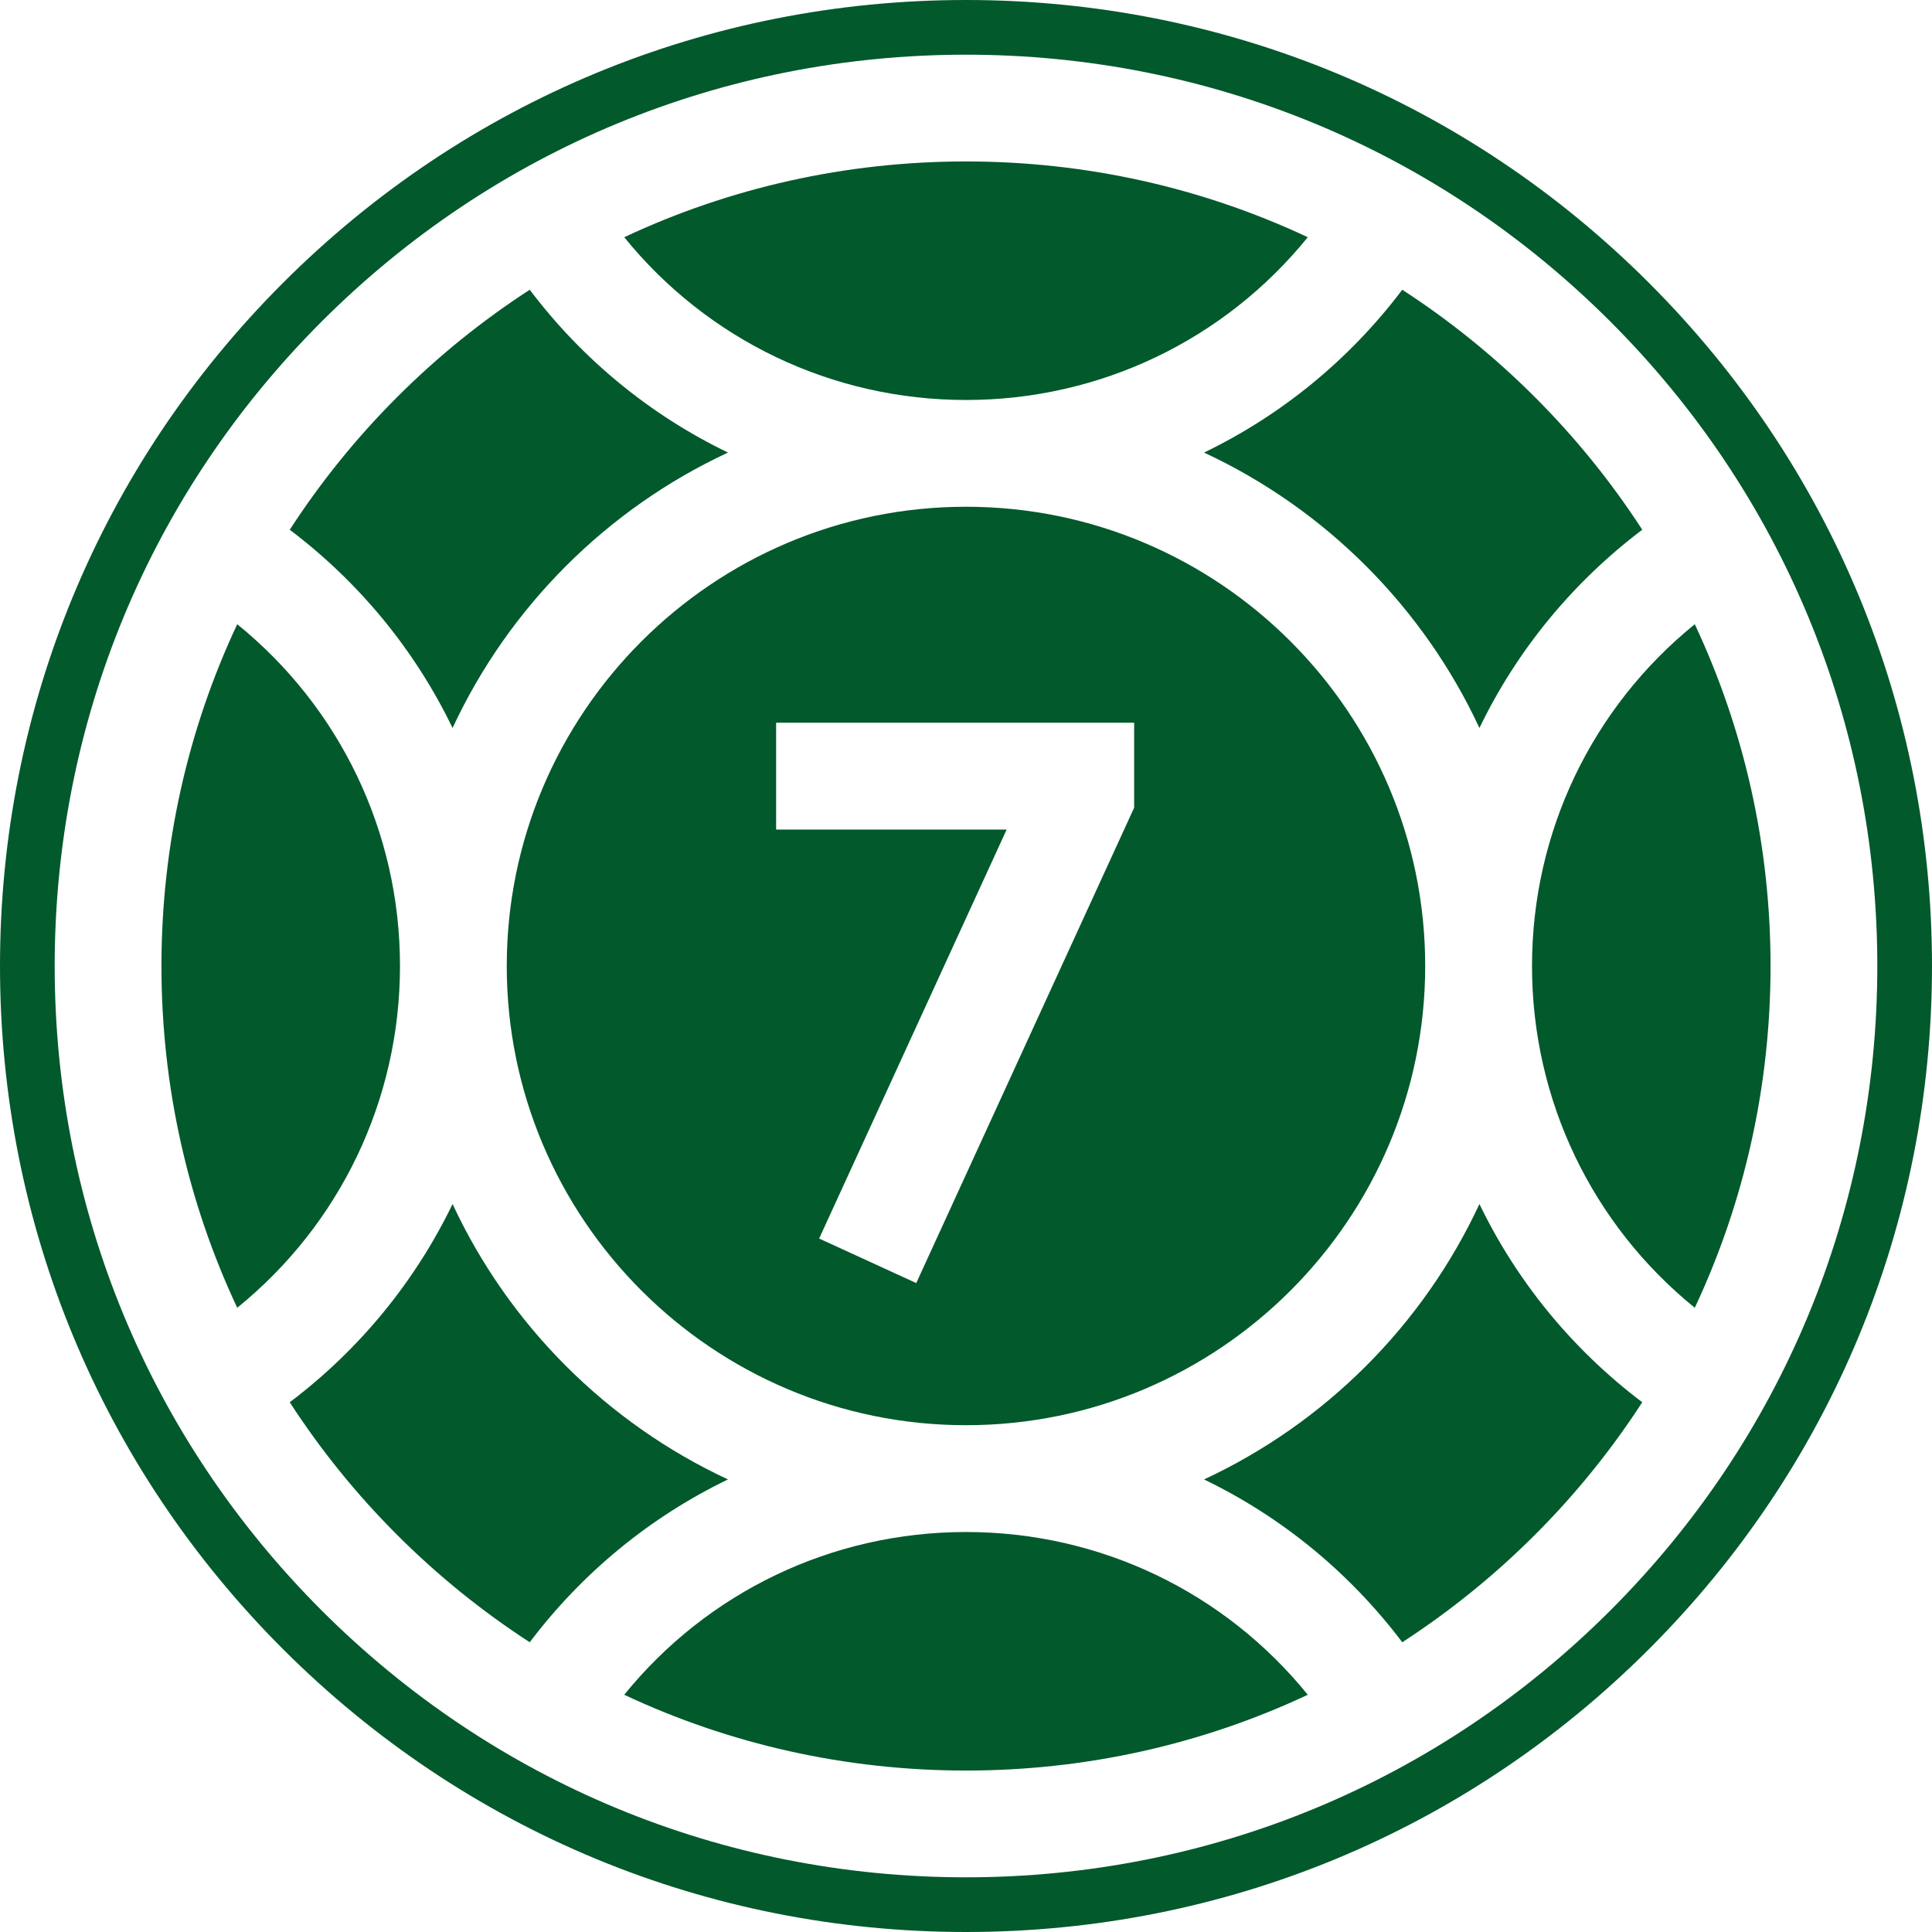 <svg xmlns="http://www.w3.org/2000/svg" xmlns:xlink="http://www.w3.org/1999/xlink" width="200" zoomAndPan="magnify" viewBox="0 0 150 150" height="200" preserveAspectRatio="xMidYMid meet" version="1.0"><defs><clipPath id="0e345198b6"><path d="M 88.711 64.457 L 102.211 64.457 L 102.211 89.207 L 88.711 89.207 Z M 88.711 64.457 " clip-rule="nonzero"/></clipPath></defs><g clip-path="url(#0e345198b6)"><path fill="#211d1d" d="M 101.715 86.875 C 100.879 86.969 100.156 87.539 99.859 88.328 C 99.754 88.293 99.648 88.273 99.539 88.273 C 99.34 88.273 99.145 88.34 98.973 88.457 C 98.801 88.34 98.602 88.273 98.402 88.273 C 98.191 88.273 97.984 88.344 97.809 88.48 C 97.629 88.344 97.422 88.273 97.211 88.273 C 97.012 88.273 96.816 88.34 96.645 88.457 C 96.473 88.34 96.277 88.273 96.074 88.273 C 95.859 88.273 95.652 88.348 95.469 88.484 C 95.289 88.348 95.082 88.273 94.863 88.273 C 94.664 88.273 94.469 88.34 94.297 88.457 C 94.125 88.34 93.93 88.273 93.73 88.273 C 93.516 88.273 93.312 88.344 93.133 88.48 C 92.953 88.344 92.75 88.273 92.539 88.273 C 92.336 88.273 92.141 88.34 91.969 88.457 C 91.797 88.34 91.602 88.273 91.402 88.273 C 91.285 88.273 91.172 88.297 91.066 88.336 C 90.77 87.543 90.047 86.969 89.207 86.875 L 89.207 66.785 C 90.047 66.691 90.77 66.121 91.066 65.324 C 91.172 65.367 91.285 65.387 91.402 65.387 C 91.602 65.387 91.797 65.324 91.969 65.203 C 92.141 65.324 92.336 65.387 92.539 65.387 C 92.75 65.387 92.953 65.316 93.133 65.184 C 93.312 65.316 93.516 65.387 93.73 65.387 C 93.93 65.387 94.125 65.324 94.297 65.203 C 94.469 65.324 94.664 65.387 94.863 65.387 C 95.082 65.387 95.289 65.312 95.469 65.176 C 95.652 65.312 95.859 65.387 96.074 65.387 C 96.277 65.387 96.473 65.324 96.645 65.203 C 96.816 65.324 97.012 65.387 97.211 65.387 C 97.422 65.387 97.629 65.316 97.809 65.184 C 97.984 65.316 98.191 65.387 98.402 65.387 C 98.602 65.387 98.801 65.324 98.973 65.203 C 99.145 65.324 99.34 65.387 99.539 65.387 C 99.648 65.387 99.754 65.367 99.859 65.332 C 100.156 66.121 100.879 66.691 101.715 66.785 Z M 101.961 66.301 C 101.145 66.301 100.426 65.719 100.25 64.914 L 100.164 64.527 L 99.855 64.773 C 99.758 64.852 99.648 64.891 99.539 64.891 C 99.363 64.891 99.23 64.789 99.148 64.703 L 98.973 64.52 L 98.793 64.703 C 98.715 64.789 98.578 64.891 98.402 64.891 C 98.215 64.891 98.074 64.777 97.992 64.684 L 97.809 64.473 L 97.625 64.684 C 97.539 64.777 97.398 64.891 97.211 64.891 C 97.035 64.891 96.902 64.789 96.82 64.703 L 96.645 64.52 L 96.465 64.703 C 96.387 64.789 96.254 64.891 96.074 64.891 C 95.883 64.891 95.742 64.773 95.656 64.672 L 95.469 64.457 L 95.285 64.672 C 95.199 64.773 95.059 64.891 94.863 64.891 C 94.688 64.891 94.555 64.789 94.473 64.703 L 94.297 64.52 L 94.121 64.703 C 94.039 64.789 93.906 64.891 93.73 64.891 C 93.539 64.891 93.402 64.777 93.316 64.684 L 93.133 64.473 L 92.949 64.684 C 92.867 64.777 92.727 64.891 92.539 64.891 C 92.359 64.891 92.227 64.789 92.148 64.703 L 91.969 64.52 L 91.793 64.703 C 91.711 64.789 91.578 64.891 91.402 64.891 C 91.285 64.891 91.176 64.848 91.074 64.762 L 90.758 64.5 L 90.676 64.902 C 90.504 65.715 89.781 66.301 88.957 66.301 L 88.711 66.301 L 88.711 87.359 L 88.957 87.359 C 89.781 87.359 90.504 87.949 90.676 88.762 L 90.758 89.16 L 91.074 88.902 C 91.176 88.816 91.285 88.773 91.402 88.773 C 91.578 88.773 91.711 88.871 91.793 88.957 L 91.969 89.141 L 92.148 88.957 C 92.227 88.871 92.359 88.773 92.539 88.773 C 92.727 88.773 92.867 88.887 92.949 88.98 L 93.133 89.188 L 93.316 88.98 C 93.402 88.887 93.539 88.773 93.73 88.773 C 93.906 88.773 94.039 88.871 94.121 88.957 L 94.297 89.141 L 94.473 88.957 C 94.555 88.871 94.688 88.773 94.863 88.773 C 95.059 88.773 95.199 88.891 95.285 88.988 L 95.469 89.207 L 95.656 88.988 C 95.742 88.891 95.883 88.773 96.074 88.773 C 96.254 88.773 96.387 88.871 96.465 88.957 L 96.645 89.141 L 96.82 88.957 C 96.902 88.871 97.035 88.773 97.211 88.773 C 97.398 88.773 97.539 88.887 97.625 88.98 L 97.809 89.188 L 97.992 88.98 C 98.074 88.887 98.215 88.773 98.402 88.773 C 98.578 88.773 98.715 88.871 98.793 88.957 L 98.973 89.141 L 99.148 88.957 C 99.23 88.871 99.363 88.773 99.539 88.773 C 99.648 88.773 99.758 88.812 99.855 88.891 L 100.164 89.133 L 100.25 88.746 C 100.426 87.941 101.145 87.359 101.961 87.359 L 102.207 87.359 L 102.207 66.301 L 101.961 66.301 " fill-opacity="1" fill-rule="nonzero"/></g><path fill="#02592c" d="M 35.137 56.52 C 39.512 47.117 47.117 39.512 56.52 35.137 C 50.531 32.246 45.25 27.949 41.129 22.496 C 37.453 24.879 34 27.66 30.832 30.832 C 27.66 34 24.879 37.457 22.496 41.129 C 27.949 45.25 32.246 50.531 35.137 56.52 " fill-opacity="1" fill-rule="nonzero"/><path fill="#02592c" d="M 75 31.055 C 85.41 31.055 95.074 26.391 101.535 18.418 C 93.34 14.57 84.324 12.535 75 12.535 C 65.676 12.535 56.66 14.57 48.465 18.418 C 54.926 26.391 64.59 31.055 75 31.055 " fill-opacity="1" fill-rule="nonzero"/><path fill="#02592c" d="M 18.418 48.465 C 14.57 56.66 12.535 65.676 12.535 75 C 12.535 84.324 14.57 93.34 18.418 101.535 C 26.391 95.074 31.055 85.41 31.055 75 C 31.055 64.59 26.391 54.926 18.418 48.465 " fill-opacity="1" fill-rule="nonzero"/><path fill="#02592c" d="M 88.055 62.711 L 71.137 99.617 L 63.598 96.16 L 78.156 64.406 L 60.258 64.406 L 60.258 56.113 L 88.055 56.113 Z M 75 39.344 C 55.34 39.344 39.344 55.34 39.344 75 C 39.344 94.656 55.34 110.652 74.996 110.652 C 74.996 110.652 75 110.652 75 110.652 C 75 110.652 75.004 110.652 75.004 110.652 C 94.66 110.652 110.652 94.656 110.652 75 C 110.652 55.34 94.66 39.344 75 39.344 " fill-opacity="1" fill-rule="nonzero"/><path fill="#02592c" d="M 114.863 56.52 C 117.754 50.531 122.051 45.25 127.504 41.129 C 125.121 37.453 122.34 34 119.168 30.832 C 116 27.66 112.543 24.879 108.871 22.496 C 104.75 27.949 99.469 32.246 93.48 35.137 C 102.883 39.512 110.488 47.117 114.863 56.52 " fill-opacity="1" fill-rule="nonzero"/><path fill="#02592c" d="M 131.582 48.465 C 123.609 54.926 118.945 64.59 118.945 75 C 118.945 85.41 123.609 95.074 131.582 101.535 C 135.43 93.34 137.465 84.324 137.465 75 C 137.465 65.676 135.43 56.66 131.582 48.465 " fill-opacity="1" fill-rule="nonzero"/><path fill="#02592c" d="M 125.031 125.031 C 111.668 138.395 93.898 145.754 75 145.754 C 56.102 145.754 38.332 138.395 24.969 125.031 C 11.605 111.668 4.246 93.898 4.246 75 C 4.246 56.102 11.605 38.332 24.969 24.969 C 38.332 11.605 56.102 4.246 75 4.246 C 93.898 4.246 111.668 11.605 125.031 24.969 C 138.395 38.332 145.754 56.102 145.754 75 C 145.754 93.898 138.395 111.668 125.031 125.031 Z M 128.031 21.969 C 113.867 7.801 95.031 0 75 0 C 54.969 0 36.133 7.801 21.965 21.969 C 7.801 36.133 0 54.969 0 75 C 0 95.031 7.801 113.867 21.965 128.031 C 36.133 142.199 54.969 150 75 150 C 95.031 150 113.867 142.199 128.031 128.031 C 142.199 113.867 150 95.031 150 75 C 150 54.969 142.199 36.133 128.031 21.969 " fill-opacity="1" fill-rule="nonzero"/><path fill="#02592c" d="M 75.004 118.945 L 74.996 118.945 C 64.586 118.945 54.926 123.609 48.465 131.582 C 56.66 135.43 65.676 137.465 75 137.465 C 84.324 137.465 93.34 135.43 101.535 131.582 C 95.078 123.609 85.414 118.945 75.004 118.945 " fill-opacity="1" fill-rule="nonzero"/><path fill="#02592c" d="M 35.137 93.48 C 32.242 99.469 27.949 104.75 22.496 108.871 C 24.879 112.547 27.66 116 30.832 119.168 C 34 122.336 37.453 125.121 41.129 127.504 C 45.25 122.051 50.531 117.754 56.52 114.863 C 47.117 110.488 39.512 102.883 35.137 93.48 " fill-opacity="1" fill-rule="nonzero"/><path fill="#02592c" d="M 114.863 93.48 C 110.488 102.883 102.883 110.488 93.48 114.863 C 99.469 117.754 104.75 122.051 108.871 127.504 C 112.543 125.121 116 122.336 119.168 119.168 C 122.34 116 125.121 112.547 127.504 108.871 C 122.051 104.75 117.754 99.469 114.863 93.48 " fill-opacity="1" fill-rule="nonzero"/></svg>